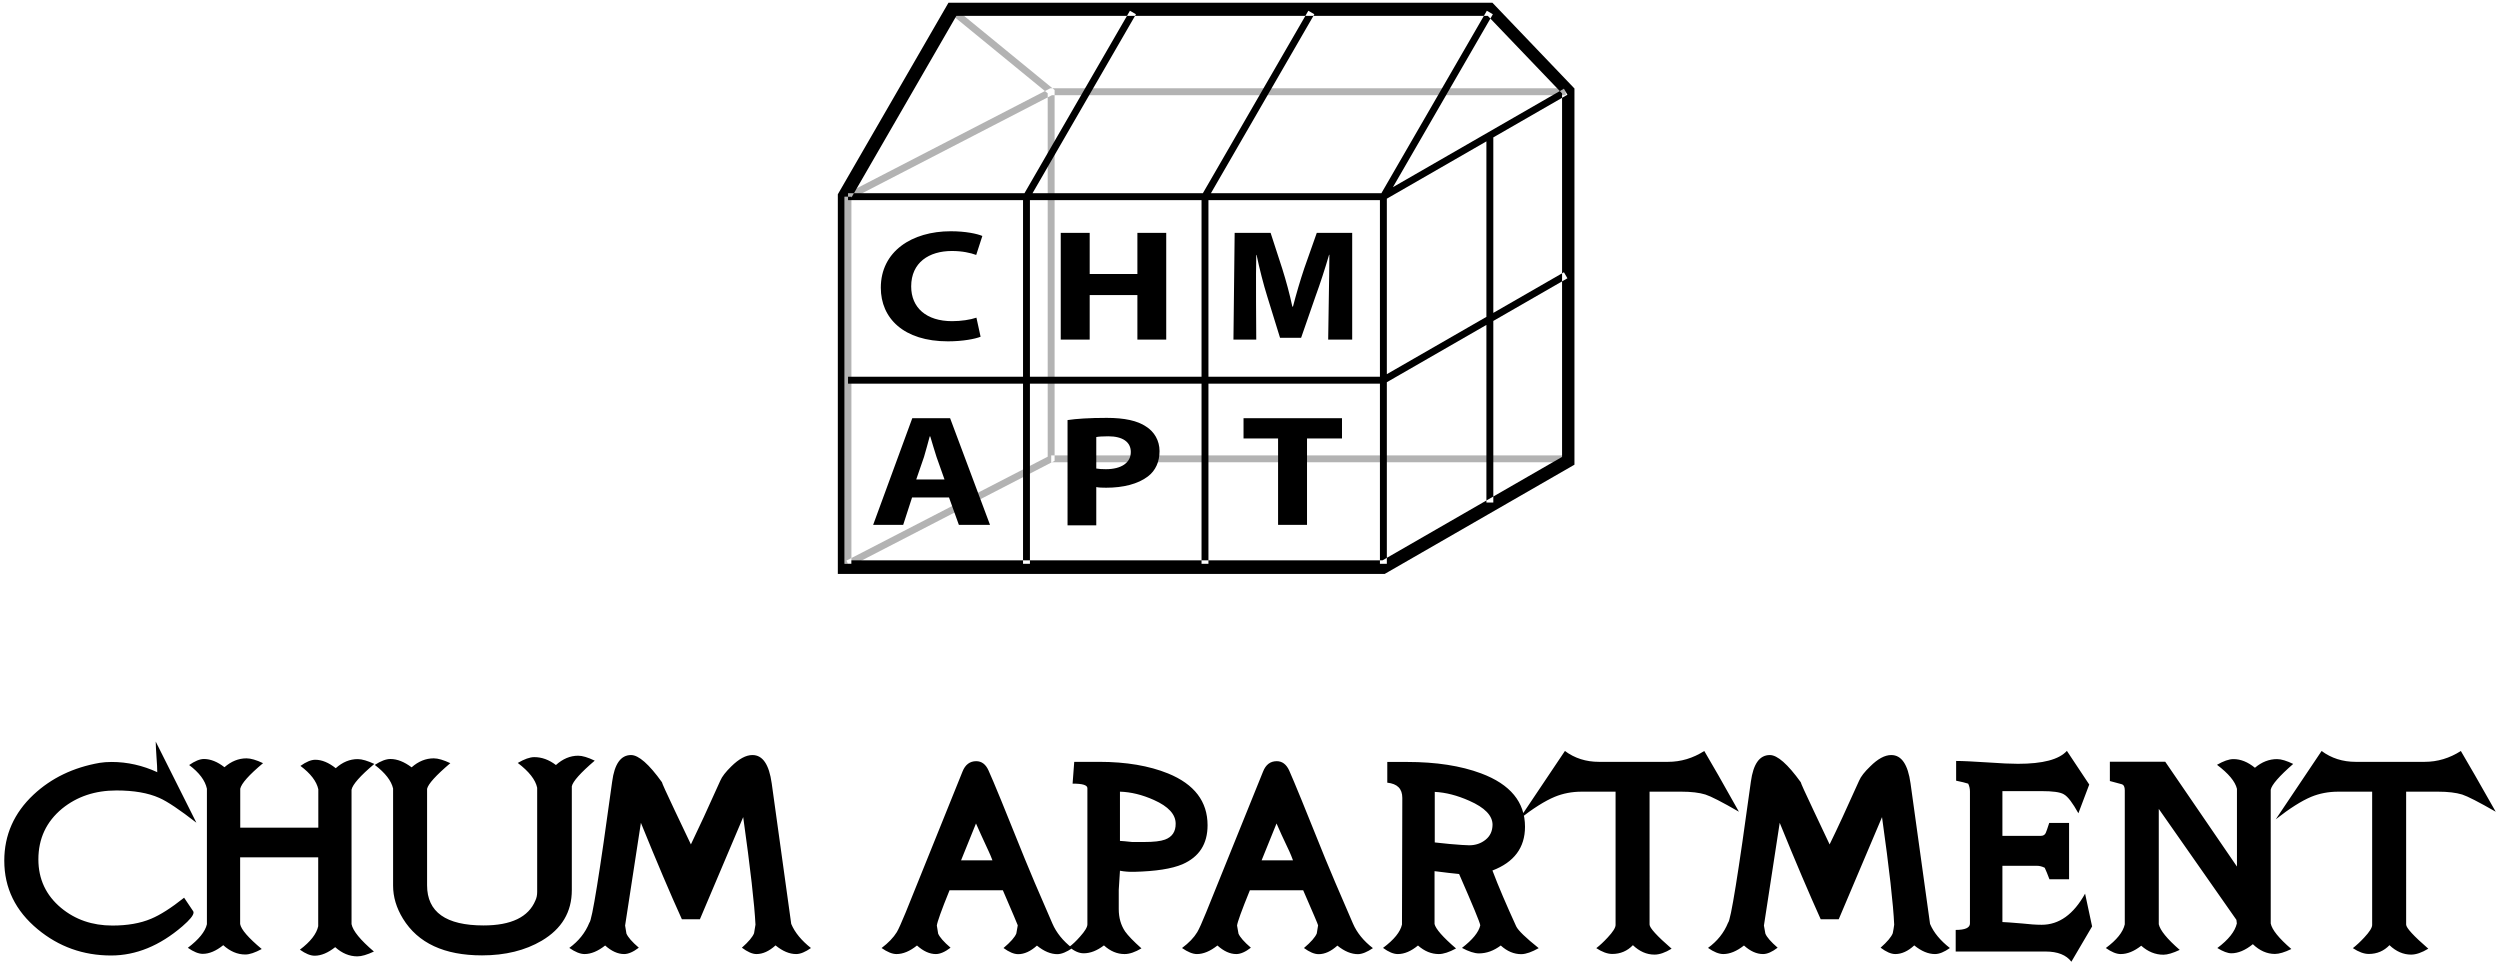 <?xml version="1.0" encoding="utf-8"?>
<!-- Generator: Adobe Illustrator 26.5.0, SVG Export Plug-In . SVG Version: 6.00 Build 0)  -->
<svg version="1.1" xmlns="http://www.w3.org/2000/svg" xmlns:xlink="http://www.w3.org/1999/xlink" x="0px" y="0px"
	 viewBox="0 0 228 88" style="enable-background:new 0 0 228 88;" xml:space="preserve">
<style type="text/css">
	.st0{opacity:0.3;}
</style>
<g>
	<path class="st0" d="M87.24,0.89l8.94,7.32v33.82l-18.7,9.66l-0.29-0.56c0,0,18.02-9.31,18.36-9.48c0-0.38,0-32.84,0-33.14
		c-0.23-0.18-8.71-7.13-8.71-7.13L87.24,0.89z M95.87,8.05h-0.08l-18.6,9.61l0.29,0.56c0,0,18.32-9.47,18.46-9.54
		c0.15,0,46.85,0,46.85,0V8.05H95.87z M95.87,41.53v0.63h46.93v-0.63H95.87z M77.02,17.94v33.48h0.63V17.94H77.02z"/>
	<g>
		<path d="M136.11,0.25H86.5L76.41,17.72v34.62h49.88l17.3-9.96V8.07L136.11,0.25z M135.69,1.45c0.72,0.75,6.48,6.77,6.77,7.07
			v33.15c-0.7,0.4-16.23,9.34-16.37,9.43H77.65V18.02c0.08-0.14,9.39-16.26,9.57-16.57H135.69z M126.17,34.36v0.63H77.34v-0.63
			H126.17z M103.05,0.98l0.55,0.32l-9.71,16.8l-0.55-0.32L103.05,0.98z M119.32,0.98l0.55,0.32l-9.71,16.8l-0.55-0.32L119.32,0.98z
			 M126.17,17.62v0.63H77.34v-0.63H126.17z M142.63,8.09l0.32,0.55c0,0-16.16,9.3-16.47,9.48c0,0.36,0,33.3,0,33.3h-0.63V17.75
			l0.16-0.09L142.63,8.09z M142.63,24.83l0.32,0.55l-16.63,9.57l-0.32-0.55L142.63,24.83z M135.6,0.98l0.55,0.32l-9.71,16.8
			l-0.55-0.32L135.6,0.98z M110.21,17.94v33.48h-0.63V17.94H110.21z M93.93,17.94v33.48H93.3V17.94H93.93z M77.65,17.94v33.48h-0.63
			V17.94H77.65z M136.19,12.35v33.48h-0.63V12.35H136.19z"/>
	</g>
	<g>
		<g>
			<path d="M89.43,30.71c-0.47,0.19-1.58,0.42-2.98,0.42c-4.04,0-6.12-2.11-6.12-4.89c0-3.32,2.84-5.15,6.38-5.15
				c1.37,0,2.41,0.23,2.88,0.43l-0.56,1.73c-0.52-0.19-1.27-0.36-2.22-0.36c-2.08,0-3.71,1.05-3.71,3.23c0,1.95,1.39,3.17,3.73,3.17
				c0.82,0,1.68-0.13,2.22-0.32L89.43,30.71z M99.38,21.24v3.75h4.35v-3.75h2.63v9.73h-2.63v-4.06h-4.35v4.06h-2.64v-9.73H99.38z
				 M121.24,23.24h-0.03c-0.36,1.24-0.81,2.63-1.23,3.77l-1.32,3.8h-1.92l-1.16-3.75c-0.36-1.15-0.71-2.53-0.98-3.81h-0.03
				c-0.05,1.31,0,7.72,0,7.72h-2.08l0.11-9.73h3.28l1.06,3.26c0.35,1.11,0.68,2.32,0.92,3.46h0.06c0.29-1.13,0.66-2.39,1.03-3.49
				l1.14-3.23h3.23l0,9.73h-2.19C121.12,30.97,121.24,24.67,121.24,23.24z M83.18,45.37l-0.81,2.5h-2.74l3.57-9.73h3.45l3.64,9.73
				h-2.84l-0.9-2.5H83.18z M86.14,43.73l-0.73-2.06c-0.19-0.58-0.4-1.31-0.57-1.87h-0.05c-0.16,0.58-0.35,1.31-0.52,1.87l-0.71,2.06
				H86.14z M97.36,38.31c0.81-0.12,1.96-0.2,3.57-0.2c1.63,0,2.81,0.26,3.59,0.79c0.75,0.47,1.23,1.28,1.23,2.24
				c0,0.97-0.36,1.78-1.06,2.31c-0.9,0.69-2.25,1.03-3.81,1.03c-0.35,0-0.66-0.01-0.9-0.06v3.49h-2.62V38.31z M99.98,42.73
				c0.23,0.04,0.5,0.06,0.88,0.06c1.41,0,2.27-0.59,2.27-1.57c0-0.9-0.73-1.43-2.06-1.43c-0.54,0-0.9,0.03-1.09,0.07V42.73z
				 M116.56,39.99h-3.15v-1.85h8.98v1.85h-3.19v7.88h-2.64V39.99z"/>
		</g>
	</g>
	<g>
		<path d="M17.91,75.03c-1.51-1.17-2.63-1.93-3.38-2.26c-1.03-0.46-2.33-0.68-3.91-0.68c-1.95,0-3.59,0.55-4.95,1.65
			c-1.45,1.2-2.17,2.74-2.17,4.64c0,1.79,0.69,3.27,2.07,4.42c1.29,1.07,2.85,1.61,4.68,1.61c1.36,0,2.54-0.2,3.53-0.62
			c0.82-0.34,1.83-0.98,3.01-1.92l0.82,1.22c0.03,0.04,0.04,0.08,0.04,0.13c0,0.26-0.34,0.67-1.02,1.26
			c-2.06,1.77-4.23,2.66-6.5,2.66c-2.54,0-4.77-0.8-6.69-2.39c-2.03-1.68-3.05-3.76-3.05-6.26c0-2.34,0.89-4.35,2.67-6.02
			c1.62-1.51,3.62-2.48,6.03-2.9c0.32-0.05,0.68-0.08,1.09-0.08c1.44,0,2.84,0.32,4.18,0.94c-0.01-0.01-0.02-0.02-0.02-0.03
			c0-0.3-0.02-0.76-0.07-1.38c-0.04-0.62-0.07-1.09-0.07-1.39L17.91,75.03z M32.63,69.23c-0.72,0-1.39,0.27-2.01,0.83
			c-0.64-0.51-1.26-0.77-1.87-0.77c-0.38,0-0.83,0.19-1.35,0.56c0.92,0.69,1.47,1.4,1.63,2.13v3.5h-7.12v-3.55
			c0.11-0.48,0.79-1.25,2.08-2.33c-0.61-0.29-1.12-0.44-1.51-0.44c-0.72,0-1.39,0.27-2.01,0.81c-0.64-0.5-1.27-0.75-1.87-0.75
			c-0.38,0-0.83,0.19-1.35,0.55c0.92,0.69,1.46,1.41,1.62,2.16v12.36c-0.16,0.68-0.74,1.39-1.74,2.15c0.52,0.36,0.98,0.55,1.36,0.55
			c0.59,0,1.21-0.26,1.87-0.79c0.62,0.56,1.29,0.85,2.01,0.85c0.39,0,0.89-0.17,1.5-0.5c-1.22-1.02-1.88-1.78-1.97-2.28v-6.08h7.12
			v6.28c-0.15,0.7-0.71,1.42-1.67,2.14c0.52,0.37,0.96,0.55,1.35,0.55c0.59,0,1.21-0.26,1.87-0.78c0.62,0.56,1.3,0.84,2.02,0.84
			c0.39,0,0.89-0.15,1.51-0.44c-1.24-1.06-1.92-1.89-2.04-2.5V72.02c0.1-0.48,0.79-1.26,2.08-2.35
			C33.53,69.39,33.02,69.23,32.63,69.23z M52.73,68.92c-0.73,0-1.41,0.29-2.03,0.85c-0.64-0.49-1.3-0.72-1.97-0.72
			c-0.41,0-0.91,0.18-1.51,0.53c1.03,0.78,1.62,1.54,1.77,2.26v9.5c0,0.29-0.05,0.55-0.16,0.78c-0.63,1.52-2.21,2.28-4.73,2.28
			c-3.43,0-5.15-1.22-5.15-3.66v-8.8c0.1-0.44,0.8-1.22,2.12-2.34c-0.62-0.29-1.12-0.44-1.51-0.44c-0.72,0-1.4,0.27-2.02,0.82
			c-0.67-0.5-1.31-0.76-1.93-0.76c-0.4,0-0.88,0.18-1.43,0.54c0.96,0.73,1.51,1.45,1.67,2.15v8.86c0,1.03,0.3,2.03,0.9,3.01
			c1.37,2.23,3.77,3.35,7.21,3.35c2.12,0,3.94-0.45,5.45-1.34c1.82-1.08,2.74-2.61,2.74-4.61v-9.47c0.09-0.44,0.79-1.23,2.09-2.34
			C53.61,69.07,53.11,68.92,52.73,68.92z M72.16,84.26l-1.78-12.82c-0.24-1.72-0.82-2.58-1.76-2.58c-0.59,0-1.23,0.35-1.93,1.04
			c-0.5,0.49-0.84,0.92-1,1.3c-1.12,2.5-2.01,4.43-2.68,5.81l-1.46-3.07c-0.79-1.66-1.18-2.53-1.18-2.6
			c-1.18-1.65-2.13-2.48-2.82-2.48c-0.93,0-1.51,0.81-1.72,2.42c-1.15,8.4-1.84,12.69-2.08,12.87c-0.37,0.92-0.98,1.68-1.83,2.3
			c0.53,0.37,1,0.56,1.39,0.56c0.59,0,1.22-0.26,1.88-0.78c0.58,0.52,1.16,0.78,1.73,0.78c0.38,0,0.83-0.19,1.34-0.58
			c-0.62-0.53-0.99-0.96-1.13-1.29l-0.12-0.73l1.44-9.37c1.44,3.55,2.69,6.49,3.74,8.8h1.64l3.95-9.32
			c0.66,4.71,1.03,7.98,1.12,9.81c-0.04,0.26-0.08,0.52-0.13,0.78c-0.13,0.34-0.5,0.78-1.11,1.32c0.51,0.38,0.95,0.58,1.33,0.58
			c0.58,0,1.15-0.26,1.74-0.79c0.65,0.53,1.27,0.79,1.88,0.79c0.39,0,0.84-0.19,1.35-0.55C73.1,85.78,72.49,85.05,72.16,84.26z
			 M97.79,86.47c-0.85-0.66-1.45-1.41-1.81-2.24c-1.32-3.02-2.15-4.99-2.52-5.91c-1.77-4.41-2.87-7.1-3.31-8.06
			c-0.25-0.56-0.63-0.84-1.12-0.84c-0.57,0-1,0.31-1.25,0.95L82.6,83.21c-0.38,0.92-0.65,1.53-0.81,1.8
			c-0.31,0.5-0.77,0.98-1.39,1.45c0.52,0.36,0.97,0.55,1.36,0.55c0.6,0,1.22-0.26,1.87-0.78c0.58,0.52,1.15,0.78,1.72,0.78
			c0.38,0,0.83-0.19,1.34-0.58c-0.62-0.53-0.99-0.96-1.13-1.28l-0.12-0.74c0.03-0.3,0.41-1.38,1.16-3.22h4.86
			c0.89,2.07,1.35,3.14,1.36,3.2c-0.07,0.4-0.11,0.64-0.13,0.74c-0.13,0.34-0.53,0.79-1.17,1.33c0.51,0.37,0.95,0.56,1.34,0.56
			c0.56,0,1.13-0.26,1.71-0.78c0.64,0.52,1.26,0.78,1.87,0.78C96.83,87.01,97.28,86.82,97.79,86.47 M87.65,78.46l1.36-3.36
			c0.22,0.51,0.62,1.38,1.17,2.57c0.11,0.23,0.22,0.5,0.33,0.79H87.65z M110.13,75.26c0-2.16-1.2-3.74-3.6-4.72
			c-1.73-0.7-3.82-1.06-6.28-1.06h-2.28l-0.15,1.99c0.9-0.01,1.35,0.13,1.35,0.41V84.3c0,0.25-0.22,0.62-0.67,1.12
			c-0.36,0.41-0.69,0.72-0.99,0.94c0.46,0.38,0.89,0.58,1.32,0.58c0.61,0,1.22-0.24,1.85-0.72c0.58,0.53,1.21,0.79,1.88,0.79
			c0.46,0,0.97-0.18,1.54-0.52c-0.73-0.65-1.22-1.16-1.49-1.54c-0.39-0.58-0.58-1.26-0.58-2.04c0-0.44,0-1.02,0-1.75l0.11-1.75
			c0.42,0.08,0.85,0.11,1.3,0.1c1.95-0.05,3.41-0.27,4.4-0.69C109.37,78.15,110.13,76.97,110.13,75.26 M106.25,76.57
			c-0.4,0.15-1.03,0.22-1.89,0.22c-0.27,0-0.65,0-1.11,0c-0.54-0.06-0.91-0.09-1.11-0.1V72.4c0-0.05,0-0.12,0-0.2
			c1,0.03,2.03,0.28,3.1,0.76c1.32,0.59,1.98,1.31,1.98,2.16C107.23,75.84,106.9,76.33,106.25,76.57z M125.21,86.47
			c-0.86-0.66-1.46-1.41-1.82-2.24c-1.31-3.02-2.15-4.99-2.52-5.91c-1.77-4.41-2.87-7.1-3.3-8.06c-0.26-0.56-0.64-0.84-1.13-0.84
			c-0.58,0-1,0.31-1.25,0.95L110,83.21c-0.37,0.92-0.65,1.53-0.81,1.8c-0.3,0.5-0.76,0.98-1.39,1.45c0.52,0.36,0.98,0.55,1.36,0.55
			c0.59,0,1.21-0.26,1.87-0.78c0.58,0.52,1.15,0.78,1.72,0.78c0.38,0,0.83-0.19,1.33-0.58c-0.62-0.53-0.99-0.96-1.13-1.28
			l-0.13-0.74c0.03-0.3,0.42-1.38,1.17-3.22h4.86c0.9,2.07,1.36,3.14,1.36,3.2c-0.06,0.4-0.1,0.64-0.12,0.74
			c-0.14,0.34-0.53,0.79-1.17,1.33c0.51,0.37,0.95,0.56,1.34,0.56c0.57,0,1.13-0.26,1.71-0.78c0.64,0.52,1.27,0.78,1.88,0.78
			C124.24,87.01,124.69,86.82,125.21,86.47 M115.06,78.46l1.36-3.36c0.22,0.51,0.61,1.38,1.18,2.57c0.11,0.23,0.21,0.5,0.32,0.79
			H115.06z M140.33,86.47c-1.19-0.95-1.87-1.61-2.05-1.98c-0.89-1.95-1.62-3.64-2.17-5.1c1.97-0.75,2.97-2.08,2.97-3.99
			c0-2.24-1.33-3.87-4.01-4.87c-1.85-0.69-4.09-1.04-6.74-1.04h-1.81v1.89c0.92,0.1,1.37,0.55,1.37,1.39l-0.03,11.55
			c-0.15,0.67-0.72,1.38-1.73,2.13c0.51,0.37,0.95,0.56,1.35,0.56c0.6,0,1.21-0.26,1.84-0.78c0.59,0.52,1.22,0.78,1.9,0.78
			c0.42,0,0.94-0.17,1.57-0.51c-1.21-1.04-1.86-1.79-1.96-2.23v-4.82c0.99,0.13,1.74,0.21,2.24,0.26c1.25,2.86,1.9,4.42,1.93,4.68
			c-0.14,0.63-0.71,1.32-1.67,2.06c0.62,0.33,1.14,0.5,1.55,0.5c0.69,0,1.35-0.24,1.99-0.72c0.58,0.53,1.2,0.79,1.88,0.79
			C139.19,87.01,139.71,86.82,140.33,86.47 M135.49,76.58c-0.42,0.34-0.92,0.51-1.5,0.51c-0.28,0-0.88-0.04-1.8-0.12
			c-0.72-0.07-1.18-0.13-1.34-0.14c0-2.54,0-4.09,0-4.61c1,0.05,2.05,0.32,3.15,0.81c1.41,0.62,2.12,1.35,2.12,2.19
			C136.11,75.79,135.91,76.24,135.49,76.58z M155.43,68.49c-1.03,0.66-2.14,0.99-3.31,0.99h-6.29c-1.19,0-2.22-0.33-3.11-0.99
			l-4.18,6.23c1.28-1,2.36-1.68,3.25-2.05c0.75-0.31,1.57-0.47,2.46-0.47h3.09v12.16c0,0.24-0.24,0.63-0.72,1.14
			c-0.36,0.39-0.71,0.72-1.04,0.97c0.53,0.35,1.02,0.53,1.46,0.53c0.74,0,1.37-0.27,1.88-0.8c0.6,0.57,1.25,0.86,1.97,0.86
			c0.45,0,0.98-0.18,1.56-0.54c-1.34-1.16-2.01-1.9-2.01-2.2V72.2h2.89c0.91,0,1.65,0.09,2.2,0.26c0.5,0.16,1.52,0.68,3.06,1.57
			C157.15,71.46,156.1,69.61,155.43,68.49z M176.02,84.26l-1.78-12.82c-0.24-1.72-0.82-2.58-1.76-2.58c-0.59,0-1.23,0.35-1.92,1.04
			c-0.51,0.49-0.85,0.92-1.01,1.3c-1.12,2.5-2.01,4.43-2.69,5.81l-1.45-3.07c-0.79-1.66-1.18-2.53-1.18-2.6
			c-1.19-1.65-2.13-2.48-2.82-2.48c-0.94,0-1.51,0.81-1.73,2.42c-1.15,8.4-1.84,12.69-2.08,12.87c-0.37,0.92-0.98,1.68-1.83,2.3
			c0.53,0.37,1,0.56,1.39,0.56c0.6,0,1.23-0.26,1.89-0.78c0.58,0.52,1.15,0.78,1.74,0.78c0.38,0,0.82-0.19,1.33-0.58
			c-0.61-0.53-0.99-0.96-1.12-1.29l-0.13-0.73l1.44-9.37c1.44,3.55,2.7,6.49,3.74,8.8h1.64l3.95-9.32c0.66,4.71,1.03,7.98,1.11,9.81
			c-0.03,0.26-0.08,0.52-0.13,0.78c-0.13,0.34-0.5,0.78-1.11,1.32c0.51,0.38,0.95,0.58,1.34,0.58c0.58,0,1.16-0.26,1.73-0.79
			c0.65,0.53,1.28,0.79,1.89,0.79c0.4,0,0.85-0.19,1.36-0.55C176.96,85.78,176.35,85.05,176.02,84.26z M190.16,81.5
			c-1.05,1.89-2.37,2.84-3.96,2.84c-0.49,0-1.09-0.04-1.79-0.12c-0.93-0.08-1.52-0.12-1.79-0.13v-5.13h3.14
			c0.24,0,0.48,0.06,0.72,0.18c0.12,0.25,0.26,0.6,0.43,1.05h1.79v-5.14h-1.81c-0.16,0.49-0.26,0.8-0.32,0.92
			c-0.08,0.17-0.23,0.26-0.44,0.26h-3.51v-4.08h3.55c1.04,0,1.72,0.09,2.05,0.29c0.38,0.21,0.81,0.8,1.33,1.73l0.99-2.62l-2.04-3.07
			c-0.71,0.79-2.2,1.18-4.46,1.18c-0.62,0-1.56-0.04-2.82-0.13c-1.26-0.08-2.19-0.13-2.82-0.13v1.8c0.49,0.1,0.85,0.19,1.1,0.27
			c0.11,0.23,0.16,0.46,0.16,0.72v12.03c0,0.39-0.43,0.59-1.3,0.59v1.97h8.2c1.11,0,1.89,0.32,2.35,0.93l1.89-3.22L190.16,81.5z
			 M207.67,69.23c-0.72,0-1.4,0.26-2.02,0.79c-0.65-0.53-1.3-0.79-1.96-0.79c-0.41,0-0.91,0.18-1.5,0.52
			c1.05,0.79,1.66,1.52,1.82,2.19v7.09l-6.54-9.56h-5.05v1.76l1.08,0.29c0.19,0.06,0.28,0.24,0.28,0.56V84.3
			c-0.16,0.71-0.74,1.43-1.73,2.16c0.52,0.36,0.96,0.55,1.36,0.55c0.6,0,1.22-0.25,1.87-0.76c0.61,0.54,1.28,0.82,2.02,0.82
			c0.38,0,0.87-0.15,1.49-0.44c-1.16-1.01-1.79-1.79-1.91-2.34V73.77l7.08,10.12l0.04,0.33c-0.17,0.73-0.76,1.48-1.78,2.24
			c0.51,0.31,0.94,0.48,1.28,0.48c0.61,0,1.27-0.27,1.96-0.83c0.61,0.59,1.29,0.89,2.01,0.89c0.38,0,0.89-0.15,1.5-0.45
			c-1.15-0.99-1.77-1.77-1.88-2.33V72.02c0.09-0.45,0.78-1.24,2.05-2.35C208.55,69.39,208.06,69.23,207.67,69.23z M224.43,68.49
			c-1.03,0.66-2.13,0.99-3.31,0.99h-6.28c-1.18,0-2.22-0.33-3.11-0.99l-4.18,6.23c1.27-1,2.35-1.68,3.23-2.05
			c0.75-0.31,1.58-0.47,2.47-0.47h3.09v12.16c0,0.24-0.24,0.63-0.72,1.14c-0.36,0.39-0.72,0.72-1.04,0.97
			c0.53,0.35,1.02,0.53,1.45,0.53c0.75,0,1.38-0.27,1.89-0.8c0.6,0.57,1.26,0.86,1.97,0.86c0.46,0,0.98-0.18,1.57-0.54
			c-1.34-1.16-2.02-1.9-2.02-2.2V72.2h2.9c0.91,0,1.65,0.09,2.21,0.26c0.49,0.16,1.51,0.68,3.06,1.57
			C226.15,71.46,225.1,69.61,224.43,68.49z"/>
	</g>
</g>
</svg>
